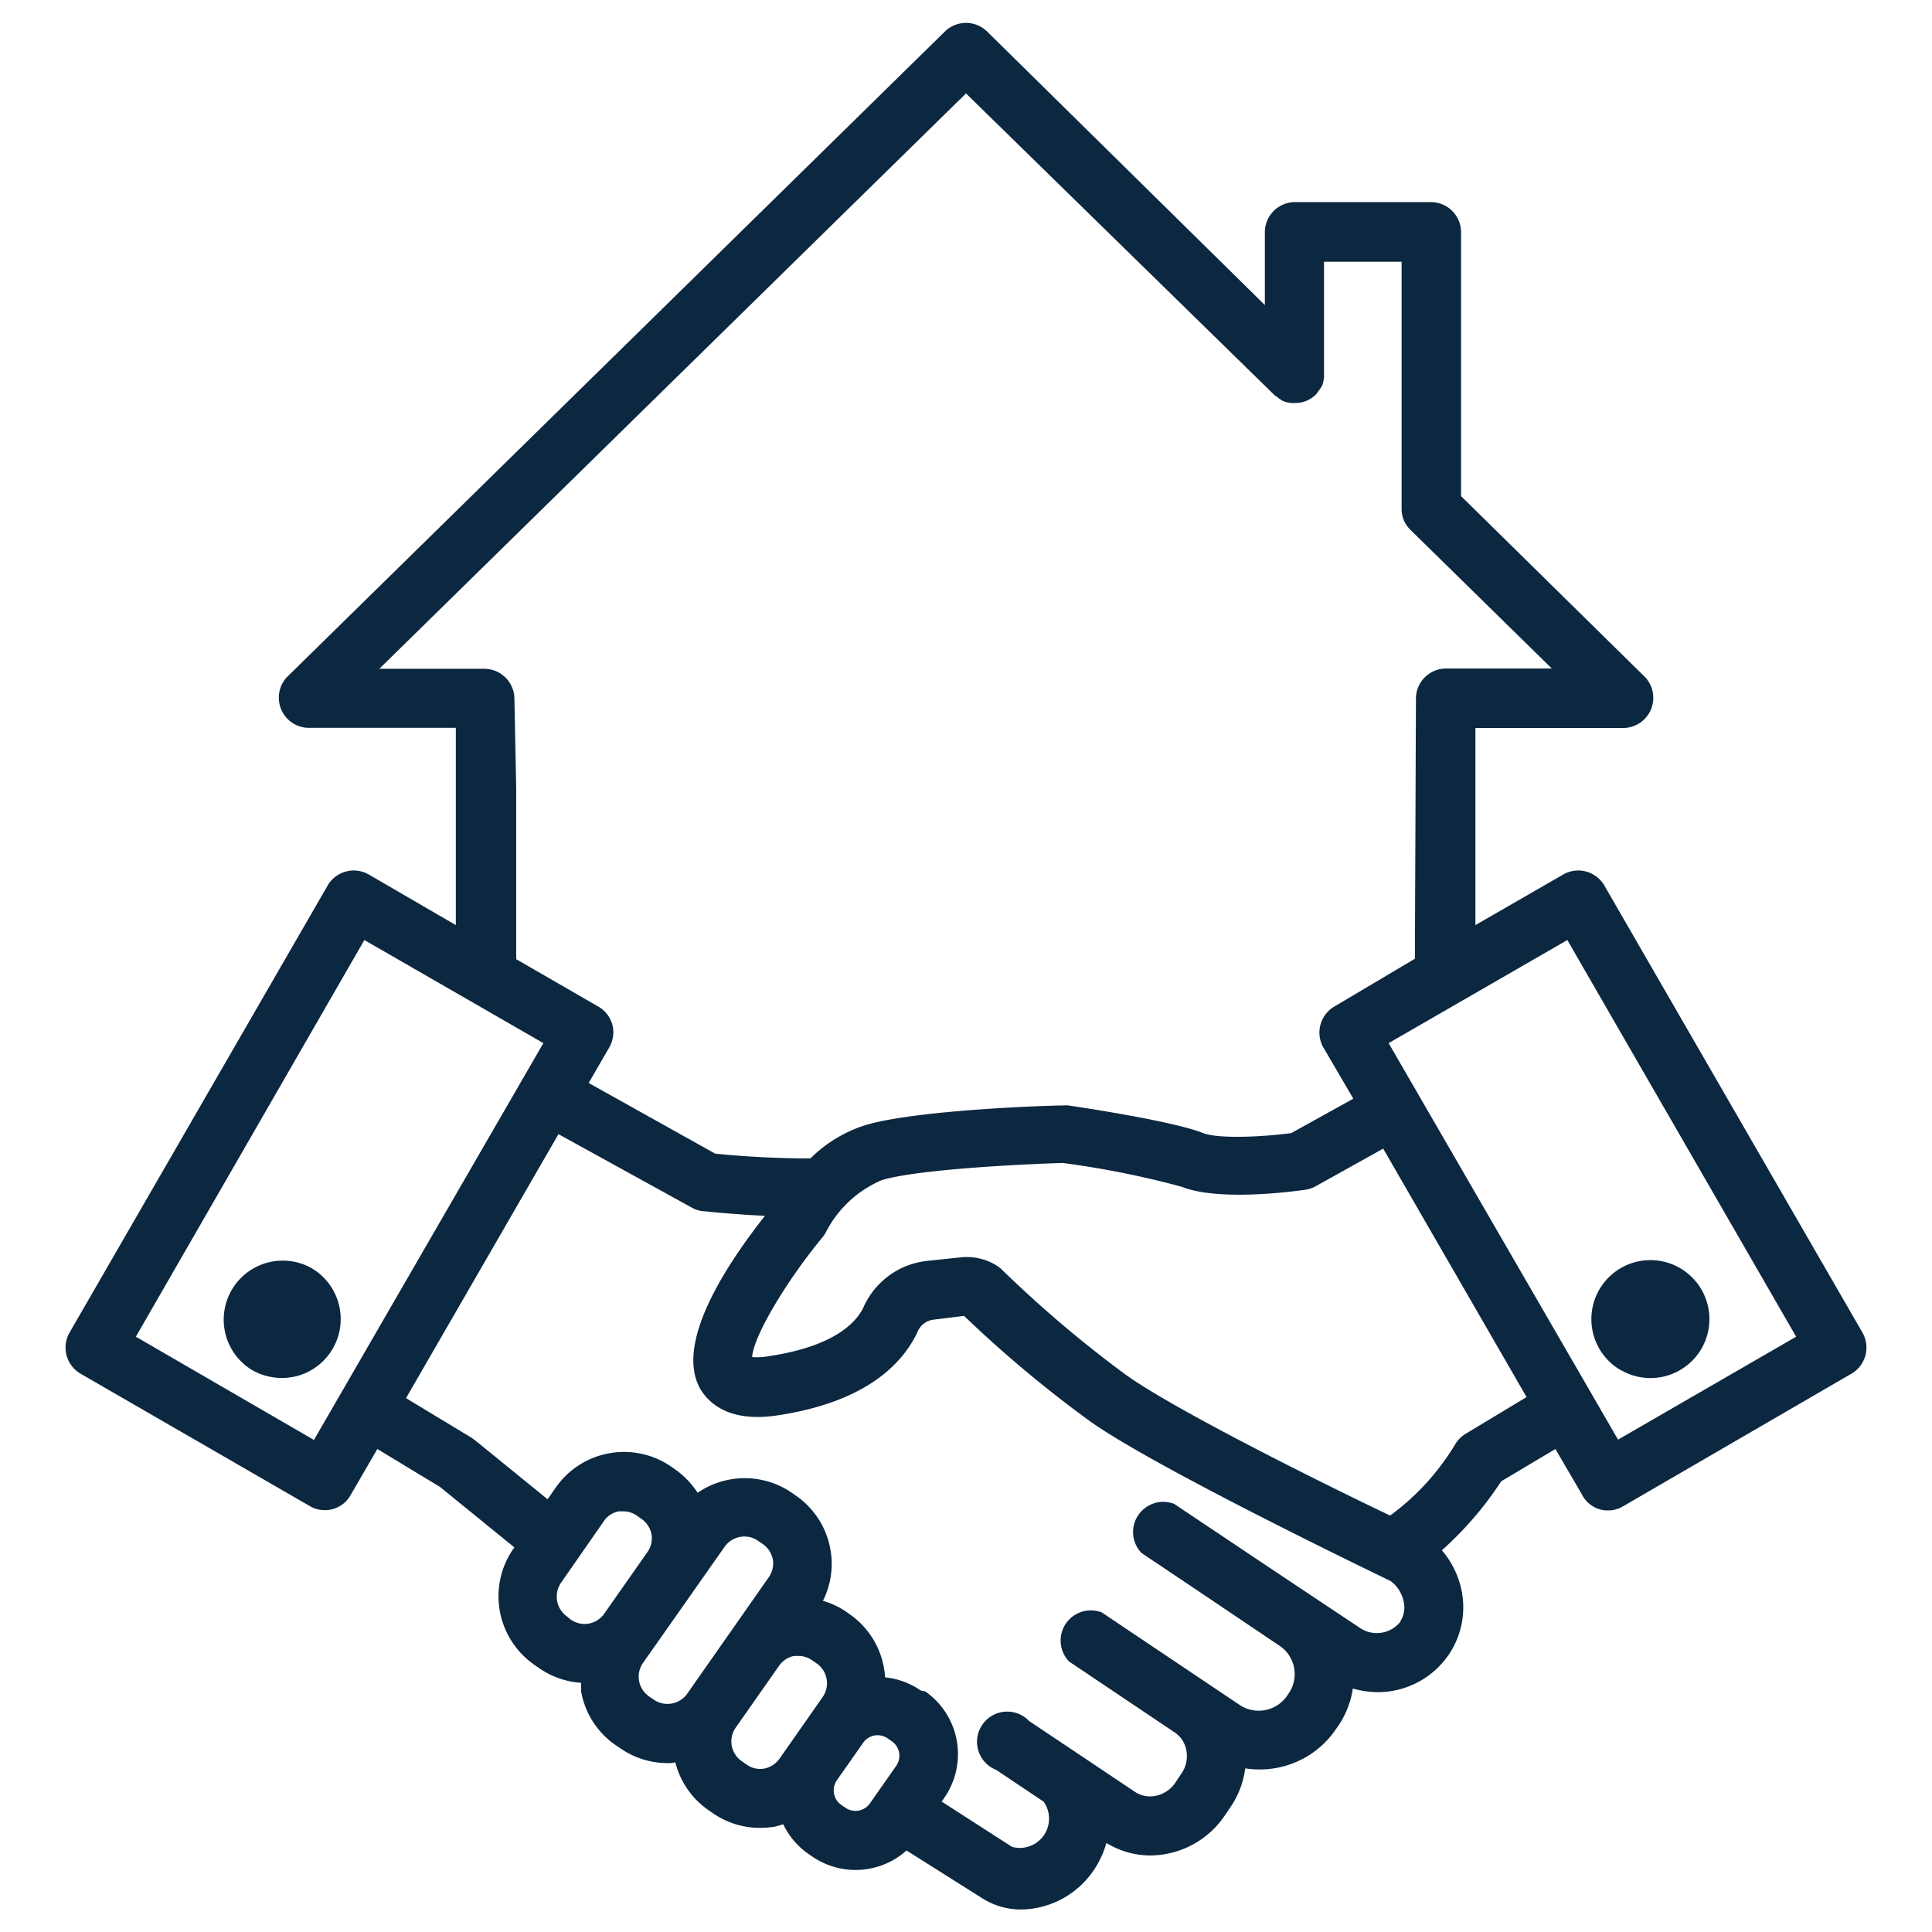 <svg id="Layer_1" data-name="Layer 1" xmlns="http://www.w3.org/2000/svg" width="128" height="128" viewBox="0 0 128 128"><defs><style>.cls-1{fill:none;}.cls-2{fill:#0c2740;}</style></defs><rect class="cls-1" width="128" height="128"/><path class="cls-2" d="M123.4,88.3,106.27,58.63a2,2,0,0,0-2.67-.71l-5.85,3.37V52.23l0-4h9.86A2,2,0,0,0,109,44.87l-12.2-12V15.39a2,2,0,0,0-2-2h-9a2,2,0,0,0-2,2v4.82L65.37,2.06a2,2,0,0,0-2.74,0L19,44.87a2,2,0,0,0,1.37,3.35H30.2l0,13.07L24.4,57.92a2,2,0,0,0-2.67.71L4.6,88.3A2,2,0,0,0,5.32,91l15.22,8.79a1.88,1.88,0,0,0,1,.26,1.94,1.94,0,0,0,1.69-1L25,96l4.16,2.52,4.92,4-.06.08a5.52,5.52,0,0,0,1.36,7.68l.3.21a5.46,5.46,0,0,0,2.82,1,5.54,5.54,0,0,0,0,.56,5.46,5.46,0,0,0,2.26,3.55l.31.21a5.5,5.5,0,0,0,3.15,1c.17,0,.34,0,.52-.06a5.47,5.47,0,0,0,2.16,3.15l.29.2a5.45,5.45,0,0,0,3.15,1,6.35,6.35,0,0,0,1-.08,5.7,5.7,0,0,0,.55-.16,5,5,0,0,0,1.62,1.93l.26.18h0a5.07,5.07,0,0,0,6.29-.37l4.9,3.09a4.82,4.82,0,0,0,2.72.82,5.91,5.91,0,0,0,4.84-2.69,6.17,6.17,0,0,0,.78-1.72,5.61,5.61,0,0,0,2.92.83,6,6,0,0,0,4.94-2.67l.4-.59a5.87,5.87,0,0,0,.94-2.51,6,6,0,0,0,.94.07,6.08,6.08,0,0,0,5.09-2.7l.17-.24a6,6,0,0,0,.93-2.42,6.21,6.21,0,0,0,1.65.24A5.69,5.69,0,0,0,96,109.6a5.59,5.59,0,0,0,.79-4.42,6,6,0,0,0-1.26-2.47,23,23,0,0,0,3.93-4.57L103.05,96l1.75,3A1.93,1.93,0,0,0,106,100a1.79,1.79,0,0,0,.51.07,1.93,1.93,0,0,0,1-.26L122.68,91A2,2,0,0,0,123.4,88.3ZM34.08,46.24a2,2,0,0,0-1.95-1.93h-7L64,6.19l20.45,20h0a1.63,1.63,0,0,0,.17.11,1.74,1.74,0,0,0,.46.3,1.78,1.78,0,0,0,.51.1,1.89,1.89,0,0,0,.23,0h0a2,2,0,0,0,.75-.15,2.08,2.08,0,0,0,.63-.43h0a1.53,1.53,0,0,0,.11-.16,2.39,2.39,0,0,0,.31-.47,2.36,2.36,0,0,0,.1-.53,1.55,1.55,0,0,0,0-.21V17.34h5.14V33.72h0a1.93,1.93,0,0,0,.15.75,2,2,0,0,0,.43.63h0l9.37,9.19h-7a2,2,0,0,0-2,1.93l-.07,17.3L88.38,66.7a2,2,0,0,0-.72,2.67l2,3.42-4.11,2.28c-1.93.26-4.83.39-5.84,0-2-.8-8.23-1.73-8.93-1.83a1.94,1.94,0,0,0-.34,0c-1,0-9.87.3-13.16,1.32a9.08,9.08,0,0,0-3.59,2.19c-2.89,0-5.39-.22-6.31-.32L39,71.75l1.38-2.38a2,2,0,0,0,.19-1.48,2,2,0,0,0-.91-1.19l-5.46-3.15V52.25ZM20.8,95.4,9,88.56,24.14,62.28,36,69.11Zm16.77,11.7a1.62,1.62,0,0,1-.4-2.24L40,100.79a1.53,1.53,0,0,1,1-.66l.28,0a1.59,1.59,0,0,1,.92.29l.3.21a1.61,1.61,0,0,1,.66,1,1.57,1.57,0,0,1-.26,1.19l-2.86,4.08a1.59,1.59,0,0,1-2.23.4Zm5.73,5.5h0l-.3-.21a1.59,1.59,0,0,1-.39-2.23L48,102.49a1.6,1.6,0,0,1,1.32-.69,1.52,1.52,0,0,1,.91.29l.31.21a1.64,1.64,0,0,1,.66,1,1.6,1.6,0,0,1-.27,1.2l-5.37,7.67A1.61,1.61,0,0,1,43.3,112.6Zm6.14,4.29h0l-.3-.21a1.59,1.59,0,0,1-.39-2.23l2.86-4.08a1.6,1.6,0,0,1,1-.66l.28,0a1.59,1.59,0,0,1,.92.29l.3.21a1.6,1.6,0,0,1,.39,2.23l-.56.8h0l-1.73,2.47h0l-.56.8a1.64,1.64,0,0,1-1,.66A1.53,1.53,0,0,1,49.44,116.89ZM56,119.76l-.26-.18a1.17,1.17,0,0,1-.29-1.64l.87-1.24.86-1.23a1.17,1.17,0,0,1,1.64-.29l.26.18a1.17,1.17,0,0,1,.29,1.64l-1.73,2.47A1.17,1.17,0,0,1,56,119.76Zm36.79-12.33a2,2,0,0,1-2.77.37l-3.11-2.07h0L84,103.79l-5.86-3.92h0l-.34-.23a2,2,0,0,0-2.17,3.25l3.55,2.38L84.72,109a2.26,2.26,0,0,1,.7,3.13l-.16.24a2.28,2.28,0,0,1-3.17.56L73,106.83h0a2,2,0,0,0-2.17,3.25l7,4.7a1.8,1.8,0,0,1,.77,1.2,2,2,0,0,1-.32,1.51l-.4.6a2.05,2.05,0,0,1-1.28.88,1.81,1.81,0,0,1-1.4-.25l-3.88-2.6h0l-2.86-1.91h0l-.28-.19A2,2,0,1,0,66,117.26l2.69,1.8.45.3a1.94,1.94,0,0,1-2.09,3l-4.66-3,.15-.22a5.07,5.07,0,0,0-1.24-7.08L61,112a5,5,0,0,0-2.36-.87A5.51,5.51,0,0,0,56.37,107l-.3-.21a5.23,5.23,0,0,0-1.55-.73,5.43,5.43,0,0,0,.5-3.39,5.49,5.49,0,0,0-2.26-3.56l-.3-.21a5.52,5.52,0,0,0-6.24,0A5.75,5.75,0,0,0,44.8,97.4l-.3-.21a5.51,5.51,0,0,0-7.67,1.35l-.55.79-4.81-3.91-.22-.16L26.9,92.63,37,75.14,45.82,80a1.81,1.81,0,0,0,.72.24c.1,0,1.78.2,4.14.31-2.64,3.35-6,8.51-4.27,11.49.6,1,2,2.21,5.11,1.73,5.94-.89,8.31-3.49,9.26-5.51a1.32,1.32,0,0,1,1-.82l2.09-.26a80.38,80.38,0,0,0,8.37,7c4.23,3,18.2,9.75,19.88,10.56a2.22,2.22,0,0,1,.85,1.26A1.76,1.76,0,0,1,92.77,107.43ZM97.09,95a2,2,0,0,0-.65.64,16.18,16.18,0,0,1-4.34,4.77c-4.2-2-14.3-7-17.57-9.37a78.75,78.75,0,0,1-8.16-6.93,2.33,2.33,0,0,0-.35-.27,3.74,3.74,0,0,0-2.33-.54l-2.29.24a5.22,5.22,0,0,0-4.16,3c-.44,1-1.85,2.64-6.3,3.31a4.3,4.3,0,0,1-1.11.06c.07-1.31,2.17-4.91,4.64-7.91a1.85,1.85,0,0,0,.25-.37,7.45,7.45,0,0,1,3.69-3.44c2.31-.71,9.24-1.06,12-1.14a59.63,59.63,0,0,1,7.89,1.58c2.54,1,7.63.27,8.21.19a2,2,0,0,0,.66-.23l4.47-2.49,9.5,16.46Zm10.11.38L92,69.11l11.84-6.83L119,88.56Z"/><path class="cls-2" d="M20.61,84a3.91,3.91,0,0,0-3.91,6.77,4,4,0,0,0,3,.39A3.91,3.91,0,0,0,20.61,84Z"/><path class="cls-2" d="M107.4,90.78a3.91,3.91,0,0,0,5.33-1.43h0a3.91,3.91,0,1,0-5.33,1.44Z"/></svg>